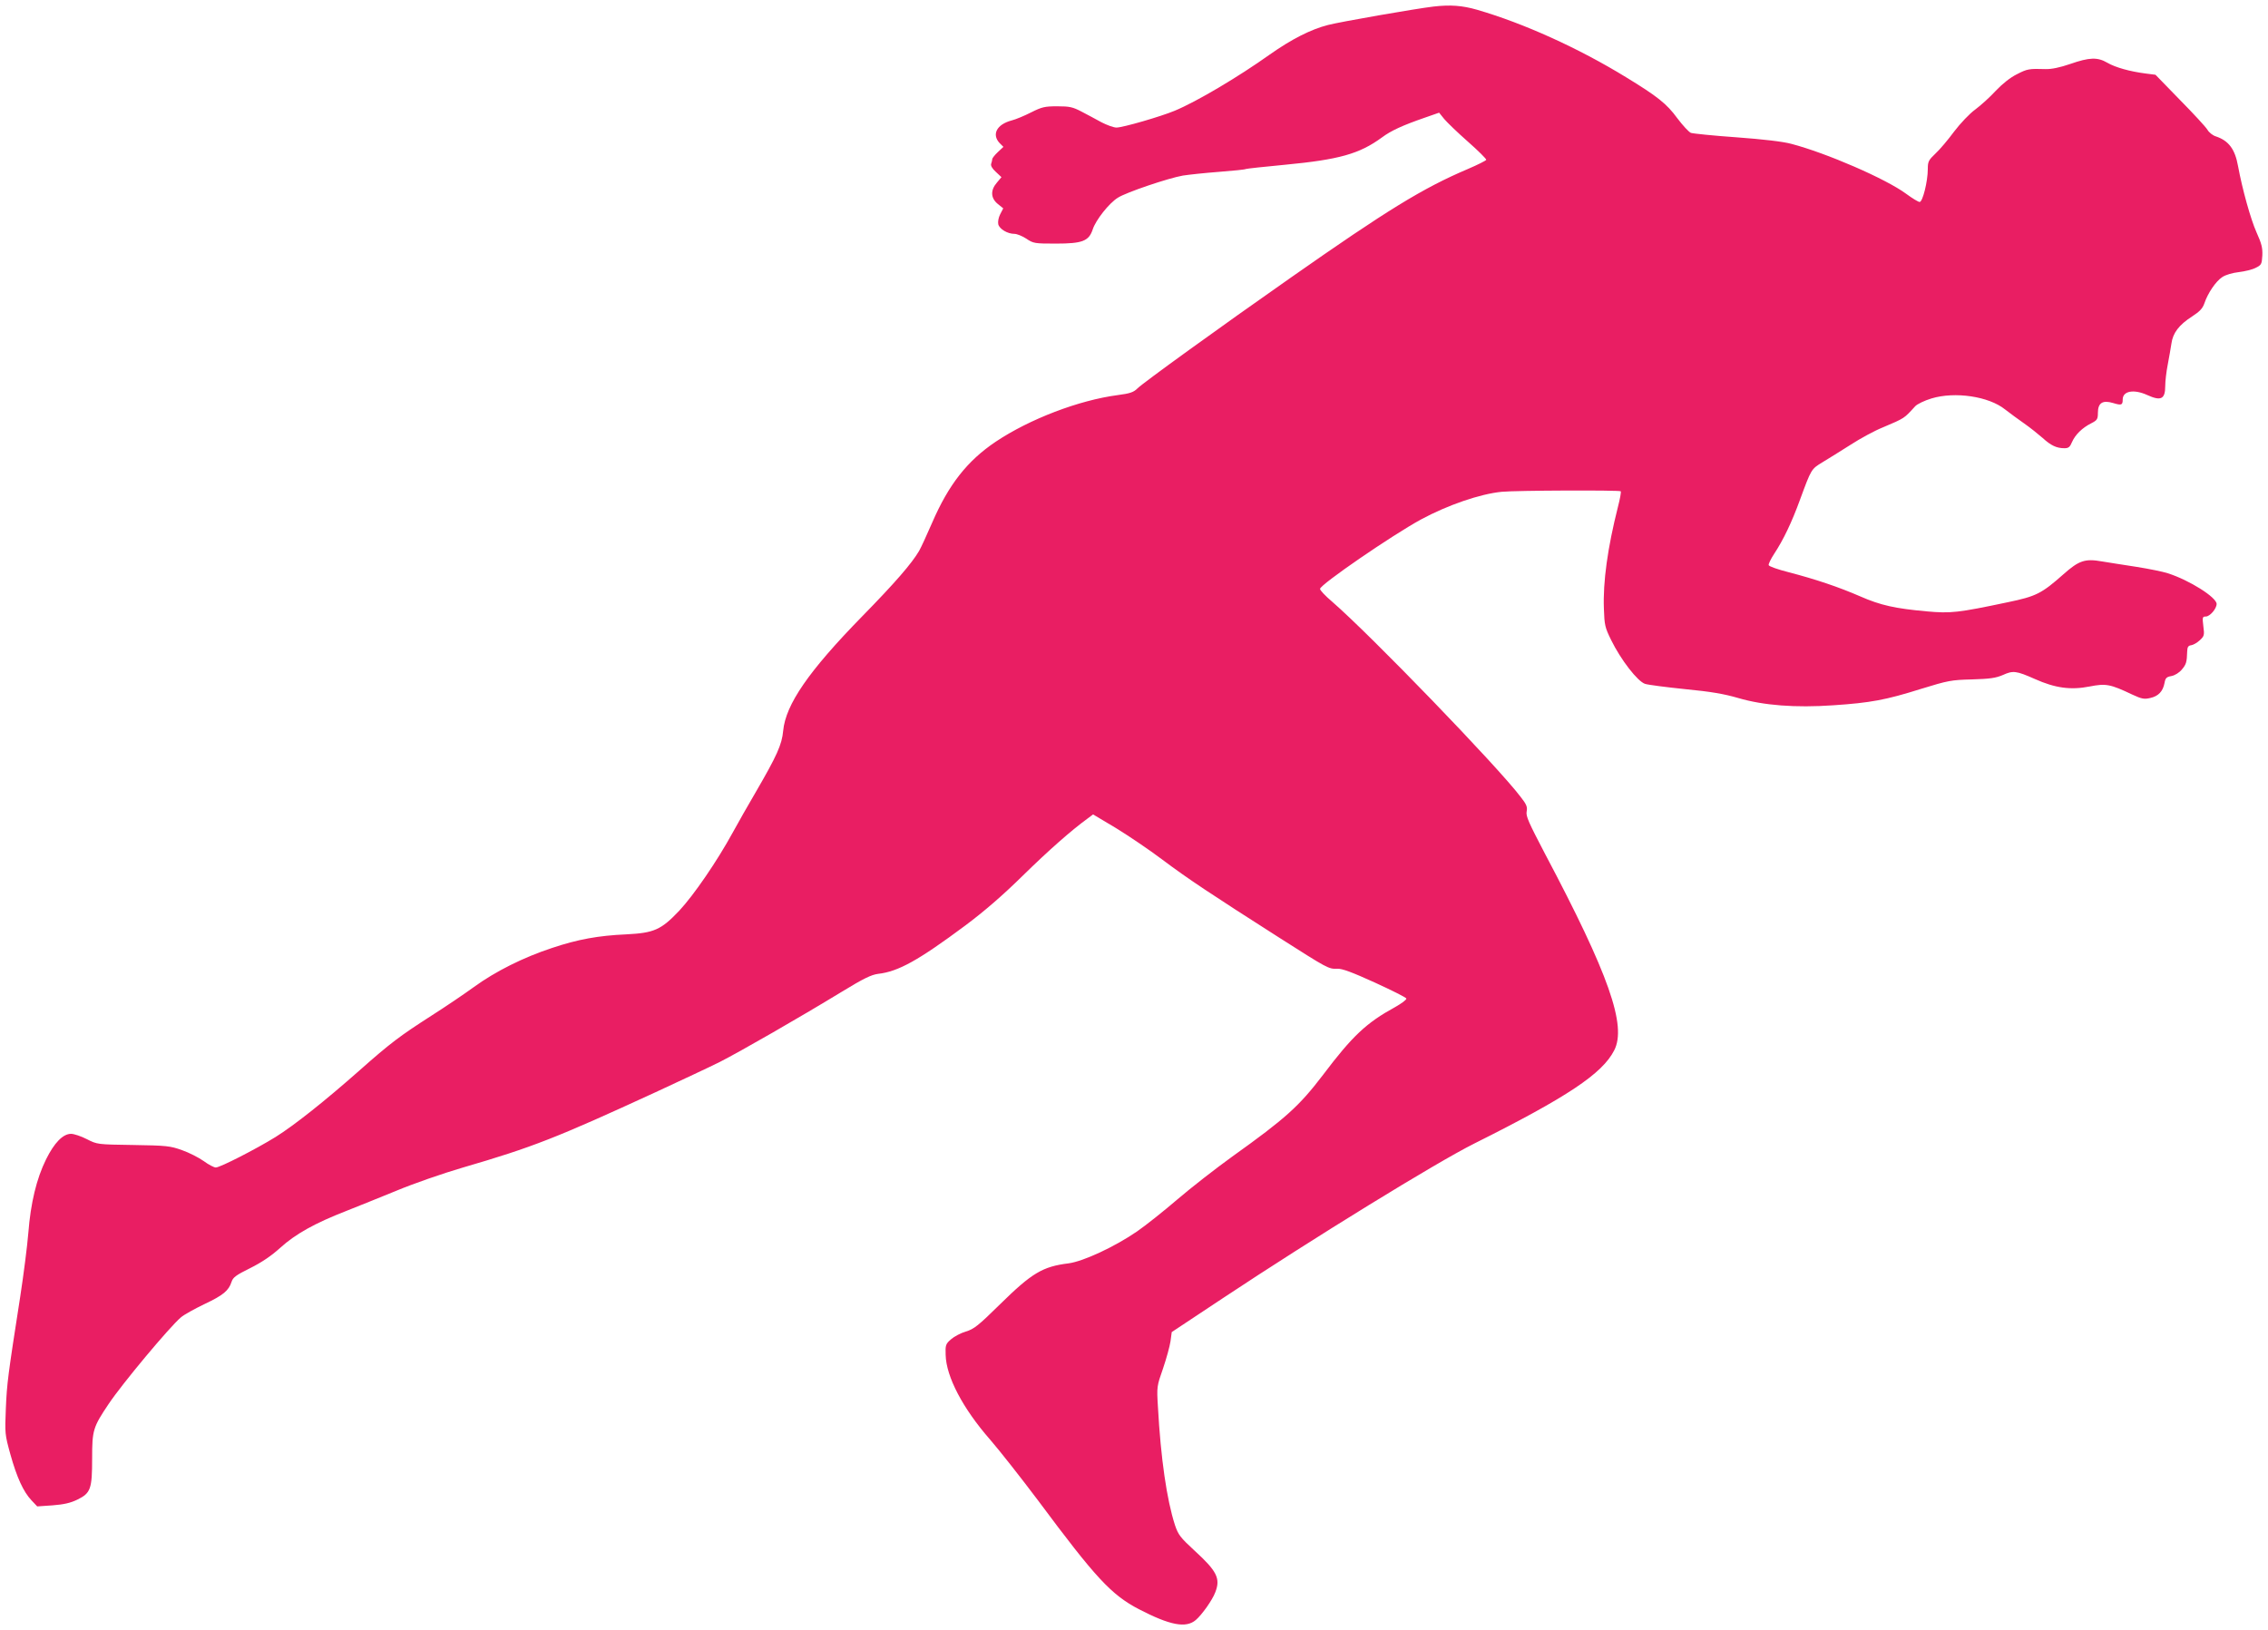 <?xml version="1.0" standalone="no"?>
<!DOCTYPE svg PUBLIC "-//W3C//DTD SVG 20010904//EN"
 "http://www.w3.org/TR/2001/REC-SVG-20010904/DTD/svg10.dtd">
<svg version="1.0" xmlns="http://www.w3.org/2000/svg"
 width="1280pt" height="920pt" viewBox="0 0 1280 920"
 preserveAspectRatio="xMidYMid meet">
<g transform="translate(0,920) scale(0.1,-0.1)"
fill="#e91e63" stroke="none">
<path d="M8090 9163 c-101 -12 -526 -86 -595 -104 -98 -25 -207 -81 -329 -167
-177 -126 -411 -265 -536 -317 -79 -33 -293 -95 -329 -95 -16 0 -54 14 -85 30
-31 17 -81 44 -112 60 -50 26 -67 30 -137 30 -71 0 -87 -4 -147 -34 -37 -19
-87 -40 -111 -46 -83 -22 -113 -78 -68 -127 l22 -22 -32 -30 c-17 -16 -31 -34
-31 -39 0 -6 -3 -17 -6 -26 -4 -10 5 -27 26 -46 l32 -30 -26 -31 c-37 -43 -35
-87 5 -120 l31 -25 -17 -33 c-10 -19 -14 -43 -11 -57 7 -27 52 -54 91 -54 14
0 44 -12 67 -27 40 -27 47 -28 167 -28 150 0 186 14 208 80 17 53 93 149 142
179 46 30 286 111 367 125 32 5 124 15 204 21 79 6 148 13 151 16 4 2 103 13
221 24 305 29 420 61 547 154 52 39 119 69 240 111 l83 29 29 -36 c16 -19 76
-77 134 -128 58 -51 104 -97 103 -102 -2 -5 -48 -28 -104 -52 -254 -108 -454
-231 -999 -613 -400 -280 -834 -594 -865 -625 -22 -22 -42 -29 -111 -38 -221
-29 -499 -136 -689 -263 -161 -108 -266 -242 -359 -457 -30 -69 -63 -141 -74
-160 -41 -70 -135 -179 -322 -370 -302 -309 -431 -497 -445 -645 -7 -78 -35
-140 -157 -350 -39 -66 -96 -167 -128 -225 -88 -161 -219 -352 -301 -440 -103
-109 -143 -126 -299 -134 -158 -7 -274 -28 -420 -77 -161 -53 -319 -132 -440
-220 -55 -40 -163 -113 -240 -162 -179 -115 -231 -154 -406 -309 -197 -174
-367 -309 -474 -376 -110 -68 -313 -172 -337 -172 -10 0 -41 16 -68 36 -28 20
-83 48 -123 62 -67 24 -87 26 -275 29 -203 3 -203 3 -262 33 -33 17 -73 30
-89 30 -46 0 -95 -51 -141 -144 -54 -109 -87 -247 -100 -414 -6 -75 -27 -238
-46 -362 -69 -443 -75 -487 -81 -630 -6 -141 -5 -148 25 -257 37 -133 74 -213
119 -261 l33 -35 87 6 c63 5 100 13 139 32 76 37 84 60 84 234 0 158 5 175 93
306 76 114 345 436 408 489 17 15 77 48 133 75 106 50 137 76 153 126 8 25 26
38 105 77 66 33 119 69 170 115 85 77 193 138 373 208 66 26 194 78 285 115
91 38 257 96 370 129 395 115 532 169 1090 426 140 65 303 141 361 170 116 59
447 249 690 397 123 75 166 96 205 101 114 13 227 76 492 273 107 80 210 169
322 279 148 145 275 257 367 324 l32 24 129 -77 c70 -43 189 -123 263 -179
141 -106 275 -195 656 -438 278 -177 281 -179 330 -177 28 1 82 -19 212 -78
96 -44 176 -84 178 -90 2 -7 -27 -28 -64 -49 -161 -88 -240 -162 -406 -382
-135 -177 -210 -245 -512 -461 -93 -67 -233 -176 -310 -242 -77 -66 -180 -148
-228 -181 -125 -86 -303 -169 -386 -180 -147 -18 -208 -55 -387 -231 -123
-121 -147 -140 -193 -154 -28 -8 -66 -28 -84 -44 -30 -26 -32 -33 -30 -88 3
-123 97 -302 250 -477 53 -61 175 -216 272 -345 325 -437 412 -531 568 -613
176 -91 266 -109 322 -61 34 29 94 113 110 157 30 77 9 119 -117 234 -81 75
-92 89 -111 145 -46 143 -80 375 -96 668 -7 113 -6 116 29 216 19 56 38 125
42 153 l7 52 291 193 c511 339 1202 764 1416 871 524 262 723 394 790 526 72
139 -30 429 -390 1109 -92 176 -109 213 -104 239 5 26 0 40 -34 83 -131 173
-845 912 -1064 1102 -38 32 -68 64 -68 72 0 24 405 302 570 392 150 81 333
144 455 156 79 8 665 10 672 3 3 -4 -4 -43 -16 -89 -58 -230 -85 -423 -79
-575 3 -91 6 -105 41 -176 55 -112 149 -233 191 -247 18 -6 121 -19 227 -30
146 -14 220 -27 299 -50 143 -42 323 -56 537 -41 209 14 296 30 493 92 156 48
172 51 290 54 102 3 134 8 174 25 57 26 75 24 181 -23 114 -51 202 -63 308
-42 92 18 116 14 242 -46 52 -24 66 -27 100 -19 46 10 72 37 81 85 5 28 11 34
39 39 20 4 44 19 59 37 25 30 28 41 30 104 1 23 6 31 23 33 12 2 33 14 48 28
25 23 27 29 20 80 -6 50 -5 54 14 54 23 0 61 44 61 71 0 37 -153 134 -275 173
-27 9 -106 25 -175 36 -69 10 -157 25 -197 31 -96 17 -130 5 -217 -72 -124
-110 -155 -125 -313 -158 -284 -60 -324 -64 -458 -52 -178 16 -261 34 -377 85
-122 53 -250 96 -403 136 -60 15 -111 33 -113 40 -2 6 12 35 31 64 52 79 99
177 146 306 64 174 63 172 127 211 33 20 104 64 159 99 54 35 135 79 180 97
127 54 120 50 184 120 11 12 52 32 92 44 132 40 323 12 415 -62 27 -21 76 -57
109 -80 33 -23 79 -60 103 -81 47 -43 79 -58 123 -58 23 0 31 6 43 35 18 41
57 80 109 106 33 17 37 23 37 59 0 56 27 73 86 55 47 -14 54 -12 54 20 0 48
62 60 139 25 77 -35 101 -23 101 51 0 26 6 80 14 120 8 41 17 95 21 120 8 59
42 105 117 153 43 28 59 45 69 74 19 57 65 125 101 148 19 13 58 24 93 28 33
4 76 14 95 24 33 16 35 21 38 70 2 42 -4 67 -33 131 -33 74 -80 243 -104 373
-17 96 -53 144 -125 168 -17 5 -39 22 -48 38 -9 15 -79 91 -155 168 l-138 142
-55 7 c-87 11 -171 34 -217 61 -55 32 -100 31 -209 -7 -58 -20 -106 -30 -139
-29 -94 3 -104 1 -162 -29 -37 -18 -82 -54 -119 -93 -33 -36 -85 -83 -116
-106 -32 -23 -84 -78 -119 -124 -34 -46 -81 -102 -105 -124 -40 -38 -44 -46
-44 -88 0 -70 -29 -186 -46 -186 -8 0 -42 21 -76 46 -115 85 -450 230 -648
282 -48 13 -160 26 -310 37 -129 9 -245 21 -257 25 -12 5 -46 42 -77 83 -59
81 -112 123 -289 231 -269 165 -579 305 -841 381 -84 24 -150 29 -246 18z"/>
</g>
</svg>
